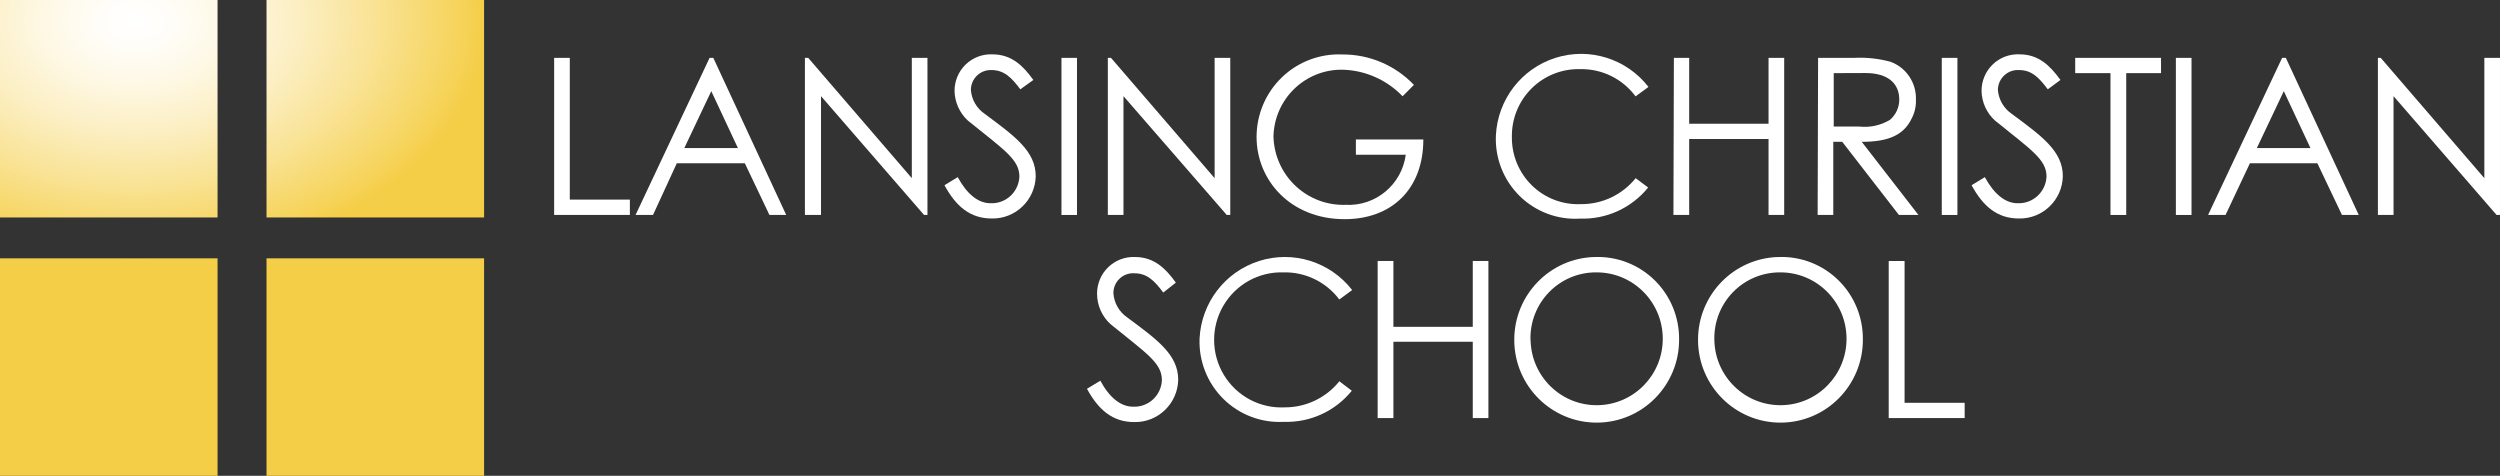 <?xml version="1.0" encoding="UTF-8"?> <svg xmlns="http://www.w3.org/2000/svg" xmlns:xlink="http://www.w3.org/1999/xlink" height="63" viewBox="0 0 331 63" width="331"><rect x="0" y="0" width="331" height="63" fill="#333333" stroke="none"/><radialGradient id="a" cx="50.259%" cy="49.902%" gradientTransform="matrix(.983 0 0 1 .009 0)" r="50.677%"><stop offset="0" stop-color="#fff"></stop><stop offset=".11" stop-color="#fffdf8"></stop><stop offset=".27" stop-color="#fef8e4"></stop><stop offset=".46" stop-color="#fcefc4"></stop><stop offset=".68" stop-color="#f9e396"></stop><stop offset=".92" stop-color="#f6d45d"></stop><stop offset="1" stop-color="#f5ce48"></stop></radialGradient><g fill="none"><path d="m28.804 28.793h-28.804v-28.793h28.804zm35.288 0v-28.793h-28.804v28.793zm-28.804 34.207h28.804v-28.793h-28.804zm-35.288-28.793v28.793h28.804v-28.793z" fill="url(#a)"></path><g fill="#fff"><path d="m73.369 7.662h2.071v18.763h7.955v2.036h-10.027z"></path><path d="m94.443 7.662 9.651 20.799h-2.221l-3.257-6.847h-9.006l-3.152 6.847h-2.312l9.802-20.799zm-.27 4.404-3.572 7.541h7.1z"></path><path d="m106.571 28.461v-20.799h.435l13.719 15.927v-15.927h2.071v20.799h-.45l-13.644-15.731v15.731z"></path><path d="m135.09 11.825c-1.126-1.508-2.116-2.549-3.813-2.549-.715-.029-1.41.237-1.926.735-.516.498-.807 1.186-.806 1.905.098 1.285.779 2.453 1.846 3.167 3.888 2.896 6.739 4.902 6.739 8.25-.074 3.16-2.679 5.663-5.824 5.596-2.852 0-4.728-1.599-6.259-4.404l1.756-1.071c1.246 2.293 2.747 3.454 4.338 3.454.977.045 1.931-.304 2.649-.97s1.143-1.593 1.178-2.574c0-2.277-2.131-3.59-6.83-7.406-1.086-1.005-1.719-2.409-1.756-3.891-.014-1.325.516-2.598 1.464-3.519.948-.921 2.232-1.41 3.549-1.352 2.537 0 4.068 1.508 5.419 3.394z"></path><path d="m140.538 7.662h2.056v20.799h-2.056z"></path><path d="m146.677 28.461v-20.799h.42l13.719 15.927v-15.927h2.071v20.799h-.465l-13.674-15.731v15.731z"></path><path d="m188.45 18.461c0 6.606-4.218 10.558-10.417 10.558-7.175 0-11.663-5.158-11.663-10.89.001-2.98 1.213-5.831 3.355-7.892 2.142-2.061 5.029-3.155 7.992-3.027 3.578-.024 7.009 1.433 9.486 4.027l-1.501 1.508c-2.064-2.151-4.879-3.411-7.85-3.514-2.394-.065-4.715.831-6.45 2.49-1.735 1.659-2.741 3.943-2.796 6.349.063 2.478 1.108 4.828 2.904 6.527s4.193 2.608 6.658 2.522c3.967.208 7.429-2.68 7.955-6.636h-6.604v-2.021z"></path><path d="m216.549 12.76c-1.727-2.334-4.476-3.679-7.37-3.605-2.39-.058-4.7.865-6.399 2.555s-2.64 4.002-2.607 6.404c-.035 2.42.923 4.747 2.65 6.434 1.727 1.687 4.069 2.584 6.476 2.48 2.817.028 5.492-1.239 7.265-3.439l1.651 1.237c-2.196 2.713-5.528 4.236-9.006 4.118-2.977.187-5.892-.906-8.02-3.006-2.127-2.1-3.266-5.01-3.133-8.004.232-4.742 3.374-8.839 7.878-10.271 4.504-1.433 9.42.101 12.325 3.846z"></path><path d="m221.622 7.662h2.026v8.718h10.507v-8.718h2.071v20.799h-2.071v-10.06h-10.507v10.06h-2.086z"></path><path d="m240.715 7.662h4.758c1.623-.084 3.249.089 4.818.513 2.087.757 3.451 2.779 3.377 5.007.038.899-.17 1.791-.6 2.579-1.066 2.172-3.137 3.017-6.574 3.017l7.505 9.683h-2.582l-7.505-9.683h-1.186v9.683h-2.071zm2.071 2.021v7.074h3.377c1.416.156 2.844-.156 4.068-.89.789-.672 1.24-1.661 1.231-2.7 0-2.021-1.381-3.499-4.503-3.499z"></path><path d="m257.091 7.662h2.071v20.799h-2.071z"></path><path d="m271.125 11.825c-1.126-1.508-2.101-2.549-3.798-2.549-.726-.046-1.439.212-1.97.711-.531.5-.834 1.197-.837 1.928.105 1.283.784 2.448 1.846 3.167 3.903 2.896 6.754 4.902 6.754 8.25-.074 3.16-2.679 5.663-5.824 5.596-2.852 0-4.728-1.599-6.259-4.404l1.756-1.071c1.246 2.293 2.747 3.454 4.323 3.454.978.045 1.934-.304 2.655-.969.721-.665 1.149-1.592 1.188-2.575 0-2.277-2.131-3.59-6.83-7.406-1.096-.999-1.736-2.405-1.771-3.891-.014-1.328.518-2.603 1.469-3.525s2.239-1.409 3.559-1.347c2.537 0 4.053 1.508 5.419 3.394z"></path><path d="m274.758 9.683v-2.021h11.363v2.021h-4.608v18.778h-2.086v-18.778z"></path><path d="m288.086 7.662h2.071v20.799h-2.071z"></path><path d="m302.646 7.662 9.651 20.799h-2.221l-3.257-6.847h-8.931l-3.227 6.847h-2.312l9.802-20.799zm-.27 4.404-3.572 7.541h7.1z"></path><path d="m314.834 28.461v-20.799h.375l13.719 15.927v-15.927h2.071v20.799h-.45l-13.644-15.731v15.731z"></path><path d="m154.017 38.732c-1.126-1.508-2.116-2.549-3.813-2.549-.723-.05-1.435.204-1.964.702s-.829 1.194-.828 1.923c.085 1.305.767 2.497 1.846 3.228 3.888 2.896 6.739 4.887 6.739 8.25-.074 3.16-2.679 5.663-5.824 5.596-2.852 0-4.728-1.599-6.259-4.404l1.771-1.071c1.231 2.277 2.732 3.439 4.323 3.439.975.049 1.929-.297 2.649-.96.719-.663 1.144-1.589 1.179-2.569 0-2.293-2.131-3.59-6.83-7.421-1.113-1.029-1.75-2.477-1.756-3.997-.009-1.324.521-2.594 1.469-3.514.947-.92 2.228-1.411 3.545-1.357 2.537 0 4.068 1.508 5.419 3.394z"></path><path d="m177.328 39.652c-1.742-2.315-4.483-3.65-7.37-3.59-3.264-.114-6.329 1.578-7.983 4.408-1.655 2.83-1.634 6.343.054 9.153s4.772 4.465 8.035 4.312c2.818.02 5.492-1.252 7.265-3.454l1.651 1.252c-2.196 2.713-5.528 4.236-9.006 4.118-2.97.163-5.872-.938-7.994-3.032-2.122-2.095-3.268-4.991-3.159-7.978.226-4.745 3.366-8.847 7.872-10.283 4.506-1.436 9.425.097 12.332 3.843z"></path><path d="m182.401 34.554h2.086v8.718h10.507v-8.718h2.071v20.799h-2.071v-10.105h-10.507v10.105h-2.086z"></path><path d="m222.313 44.961c.016 6.038-4.829 10.953-10.838 10.994-6.009.041-10.92-4.807-10.986-10.845-.066-6.038 4.738-10.993 10.746-11.084 2.929-.086 5.767 1.031 7.858 3.095 2.091 2.064 3.253 4.895 3.219 7.84zm-19.663.075c.099 4.837 4.069 8.685 8.884 8.611 4.815-.074 8.665-4.043 8.616-8.881-.049-4.838-3.978-8.728-8.794-8.704-2.355-.018-4.615.929-6.261 2.622-1.645 1.693-2.534 3.986-2.46 6.352z"></path><path d="m246.644 44.961c.016 6.038-4.829 10.953-10.838 10.994-6.009.041-10.92-4.807-10.986-10.845-.066-6.038 4.738-10.993 10.746-11.084 2.929-.086 5.767 1.031 7.858 3.095 2.091 2.064 3.253 4.895 3.219 7.84zm-19.663.075c.099 4.837 4.069 8.685 8.884 8.611 4.815-.074 8.665-4.043 8.616-8.881-.049-4.838-3.978-8.728-8.794-8.704-2.352-.013-4.609.935-6.251 2.628-1.642 1.693-2.528 3.984-2.455 6.346z"></path><path d="m250.066 34.554h2.101v18.778h7.955v2.021h-10.057z"></path></g></g></svg> 